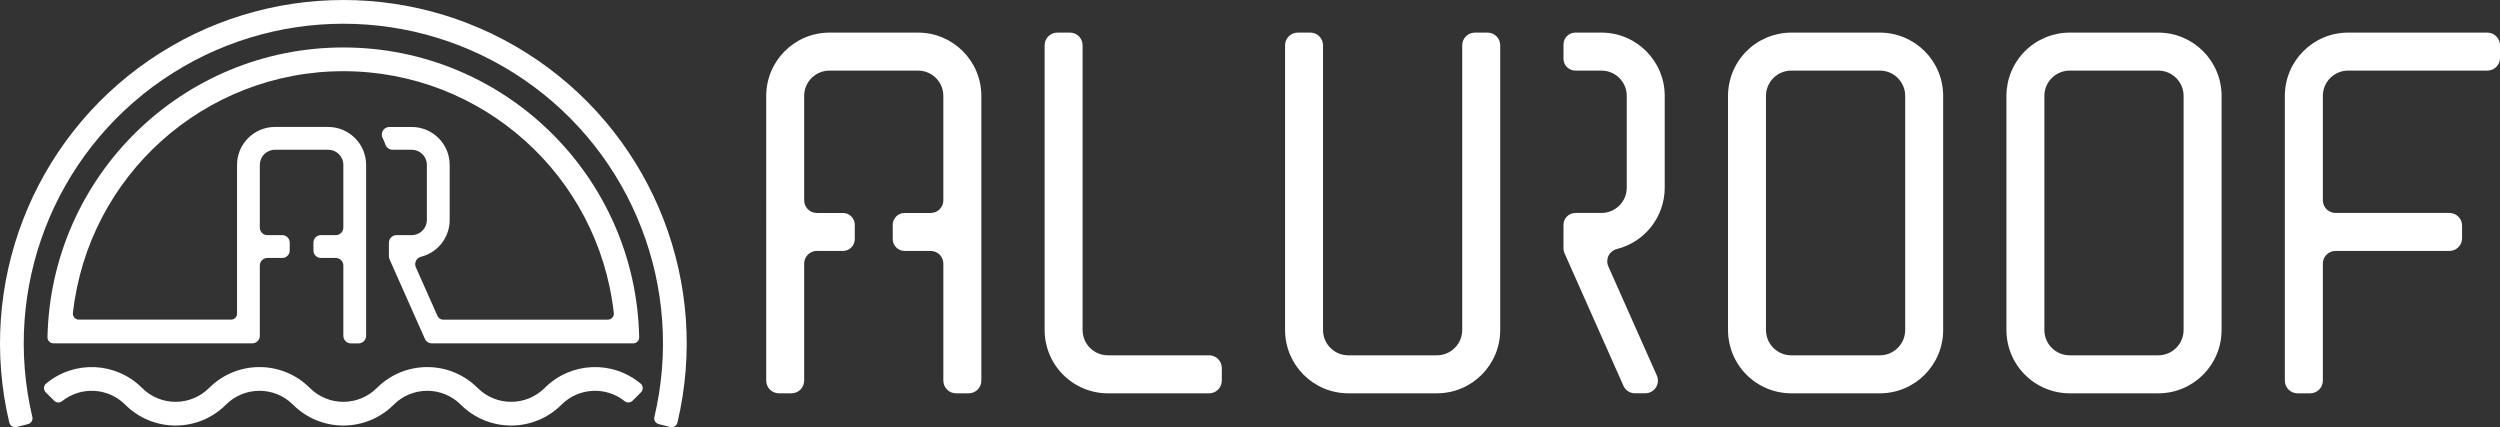 <?xml version="1.0" encoding="utf-8"?>
<!-- Generator: Adobe Illustrator 13.0.0, SVG Export Plug-In . SVG Version: 6.00 Build 14948)  -->
<!DOCTYPE svg PUBLIC "-//W3C//DTD SVG 1.1//EN" "http://www.w3.org/Graphics/SVG/1.1/DTD/svg11.dtd">
<svg version="1.1" id="Layer_1" xmlns="http://www.w3.org/2000/svg" xmlns:xlink="http://www.w3.org/1999/xlink" x="0px" y="0px"
	 width="142.887px" height="24.417px" viewBox="0 0 142.887 24.417" enable-background="new 0 0 142.887 24.417"
	 xml:space="preserve">
<rect x="0" y="0" width="142.887" height="24.417" fill="#333333" stroke="none"/>
<path fill-rule="evenodd" clip-rule="evenodd" fill="#FFFFFF" d="M44.517,22.479c-0.4,0-0.724-0.324-0.724-0.724V5.481
	c0-1.997,1.62-3.617,3.616-3.617h5.063c1.997,0,3.616,1.62,3.616,3.617v16.275c0,0.191-0.076,0.375-0.211,0.511
	c-0.136,0.137-0.32,0.213-0.512,0.213h-0.724c-0.399,0-0.724-0.324-0.724-0.724v-6.691c0-0.398-0.324-0.723-0.723-0.723h-1.492
	c-0.18,0-0.353-0.071-0.479-0.199c-0.127-0.126-0.199-0.299-0.199-0.479V12.85c0-0.179,0.072-0.352,0.199-0.479
	c0.126-0.128,0.299-0.199,0.479-0.199h1.492c0.399,0,0.723-0.325,0.723-0.723V5.481c0-0.384-0.152-0.751-0.423-1.023
	c-0.272-0.271-0.64-0.423-1.023-0.423h-5.063c-0.383,0-0.751,0.152-1.023,0.423c-0.271,0.272-0.423,0.64-0.423,1.023v5.968
	c0,0.192,0.076,0.375,0.212,0.511s0.319,0.212,0.512,0.212h1.491c0.375,0,0.678,0.304,0.678,0.678v0.813
	c0,0.181-0.071,0.354-0.198,0.479c-0.127,0.128-0.3,0.199-0.48,0.199h-1.491c-0.192,0-0.376,0.077-0.512,0.212
	s-0.212,0.319-0.212,0.511v6.691c0,0.399-0.324,0.724-0.723,0.724H44.517z"/>
<path fill-rule="evenodd" clip-rule="evenodd" fill="#FFFFFF" d="M60.429,1.864h0.724c0.191,0,0.375,0.077,0.511,0.212
	c0.135,0.136,0.211,0.32,0.211,0.512v16.273c0,0.799,0.648,1.447,1.447,1.447h5.786c0.4,0,0.724,0.325,0.724,0.724v0.724
	c0,0.191-0.076,0.375-0.212,0.511c-0.136,0.137-0.319,0.213-0.512,0.213h-5.786c-0.959,0-1.879-0.382-2.558-1.061
	c-0.678-0.678-1.059-1.598-1.059-2.558V2.588c0-0.191,0.076-0.376,0.212-0.512C60.053,1.941,60.237,1.864,60.429,1.864z"/>
<path fill-rule="evenodd" clip-rule="evenodd" fill="#FFFFFF" d="M74.172,1.864c-0.399,0-0.724,0.324-0.724,0.724v16.273
	c0,1.998,1.619,3.618,3.616,3.618h5.063c1.998,0,3.617-1.62,3.617-3.618V2.588c0-0.191-0.076-0.376-0.212-0.512
	c-0.136-0.135-0.319-0.212-0.512-0.212h-0.724c-0.191,0-0.376,0.077-0.511,0.212c-0.136,0.136-0.212,0.32-0.212,0.512v16.273
	c0,0.799-0.648,1.447-1.447,1.447h-5.063c-0.799,0-1.446-0.648-1.446-1.447V2.588c0-0.191-0.076-0.376-0.211-0.512
	c-0.136-0.135-0.319-0.212-0.512-0.212H74.172z"/>
<path fill-rule="evenodd" clip-rule="evenodd" fill="#FFFFFF" d="M90.04,1.864h1.491c1.998,0,3.616,1.62,3.616,3.617v5.244
	c0,1.659-1.128,3.105-2.736,3.508c-0.208,0.052-0.382,0.192-0.476,0.384c-0.093,0.193-0.097,0.416-0.01,0.611l2.771,6.233
	c0.099,0.224,0.079,0.482-0.055,0.688c-0.134,0.204-0.362,0.329-0.607,0.329h-0.586c-0.287,0-0.546-0.168-0.661-0.43l-3.368-7.576
	c-0.038-0.087-0.058-0.181-0.058-0.275V12.85c0-0.374,0.304-0.678,0.679-0.678h1.491c0.799-0.001,1.446-0.648,1.446-1.447V5.481
	c0-0.384-0.152-0.751-0.423-1.023c-0.272-0.271-0.64-0.423-1.023-0.423H90.04c-0.375,0-0.679-0.304-0.679-0.678V2.542
	C89.361,2.168,89.665,1.864,90.04,1.864z"/>
<path fill-rule="evenodd" clip-rule="evenodd" fill="#FFFFFF" d="M142.887,2.588c0-0.191-0.076-0.376-0.212-0.512
	c-0.136-0.135-0.32-0.212-0.512-0.212h-7.957c-1.997,0-3.616,1.62-3.616,3.617v16.275c0,0.399,0.323,0.724,0.724,0.724h0.724
	c0.399,0,0.724-0.324,0.724-0.724v-6.691c0-0.191,0.076-0.376,0.211-0.511s0.32-0.212,0.512-0.212h6.51
	c0.192,0,0.376-0.076,0.512-0.212s0.212-0.319,0.212-0.511v-0.725c0-0.192-0.076-0.376-0.212-0.511
	c-0.136-0.137-0.319-0.212-0.512-0.212h-6.51c-0.191,0-0.377-0.076-0.512-0.212s-0.211-0.319-0.211-0.511V5.481
	c0-0.384,0.151-0.751,0.422-1.023c0.272-0.271,0.641-0.423,1.023-0.423h7.957c0.191,0,0.376-0.076,0.512-0.212
	c0.136-0.135,0.212-0.319,0.212-0.511V2.588z"/>
<path fill-rule="evenodd" clip-rule="evenodd" fill="#FFFFFF" d="M1.849,23.833c0.042,0.179-0.067,0.359-0.246,0.405l-0.656,0.168
	c-0.209,0.032-0.347-0.051-0.415-0.25C-1.342,16.264,1.834,8.031,8.524,3.442c6.689-4.589,15.513-4.589,22.202,0
	c6.689,4.589,9.865,12.822,7.992,20.714c-0.021,0.089-0.077,0.165-0.155,0.211c-0.078,0.048-0.171,0.062-0.259,0.039l-0.658-0.168
	c-0.179-0.046-0.288-0.227-0.245-0.405c1.738-7.347-1.22-15.006-7.446-19.275s-14.436-4.269-20.662,0S0.11,16.486,1.849,23.833z"/>
<path fill-rule="evenodd" clip-rule="evenodd" fill="#FFFFFF" d="M14.851,19.189c0,0.24-0.193,0.435-0.434,0.435H3.056
	c-0.188-0.002-0.341-0.154-0.342-0.342c0.188-9.205,7.702-16.568,16.907-16.569c9.206,0,16.723,7.361,16.911,16.565
	c0.002,0.092-0.032,0.179-0.097,0.244c-0.064,0.063-0.151,0.102-0.242,0.102H24.681c-0.171,0-0.327-0.101-0.397-0.257l-2.018-4.542
	c-0.024-0.056-0.038-0.115-0.038-0.177v-0.775c0-0.115,0.046-0.225,0.127-0.307c0.082-0.081,0.192-0.127,0.307-0.127h0.868
	c0.23,0,0.452-0.092,0.614-0.255c0.163-0.162,0.254-0.383,0.254-0.614V9.425c0-0.23-0.091-0.45-0.254-0.613
	c-0.163-0.163-0.384-0.254-0.614-0.254h-1.091c-0.184,0-0.348-0.116-0.409-0.289c-0.047-0.132-0.101-0.261-0.163-0.386
	c-0.067-0.134-0.06-0.293,0.02-0.421c0.079-0.127,0.218-0.205,0.368-0.205h1.275c1.199,0,2.171,0.972,2.171,2.169v3.146
	c0,0.997-0.677,1.864-1.643,2.105c-0.124,0.031-0.228,0.116-0.284,0.232c-0.056,0.114-0.059,0.248-0.007,0.365l1.241,2.793
	c0.055,0.122,0.176,0.202,0.31,0.202h9.428c0.096,0,0.188-0.043,0.252-0.114c0.064-0.07,0.095-0.168,0.084-0.264
	C34.2,10.02,27.545,4.069,19.625,4.069c-7.92,0-14.576,5.951-15.458,13.821c-0.011,0.096,0.02,0.193,0.084,0.264
	c0.064,0.071,0.157,0.114,0.252,0.114h8.706c0.091,0,0.177-0.037,0.24-0.1c0.064-0.063,0.099-0.15,0.099-0.24V9.425
	c0-1.198,0.972-2.169,2.17-2.169h3.037c0.576,0,1.128,0.229,1.535,0.635c0.407,0.408,0.636,0.96,0.636,1.535v9.765
	c0,0.115-0.046,0.226-0.127,0.308c-0.082,0.081-0.192,0.127-0.307,0.127h-0.434c-0.24,0-0.434-0.194-0.434-0.435v-4.014
	c0-0.24-0.194-0.434-0.435-0.434h-0.851c-0.234,0-0.423-0.19-0.423-0.425v-0.453c0-0.234,0.189-0.425,0.423-0.425h0.851
	c0.24,0,0.435-0.193,0.435-0.434V9.425c0-0.23-0.091-0.45-0.254-0.613c-0.163-0.163-0.384-0.254-0.614-0.254h-3.037
	c-0.23,0-0.451,0.091-0.614,0.254c-0.163,0.163-0.255,0.383-0.255,0.613v3.581c0,0.24,0.194,0.434,0.434,0.434h0.852
	c0.112,0,0.22,0.045,0.299,0.125c0.079,0.079,0.124,0.187,0.124,0.3v0.453c0,0.112-0.045,0.221-0.124,0.3
	c-0.08,0.08-0.187,0.125-0.299,0.125h-0.852c-0.24,0-0.434,0.193-0.434,0.434V19.189z"/>
<path fill-rule="evenodd" clip-rule="evenodd" fill="#FFFFFF" d="M2.636,21.922c-0.073,0.061-0.117,0.15-0.122,0.245
	c-0.004,0.096,0.032,0.188,0.1,0.256l0.482,0.481c0.122,0.122,0.316,0.134,0.451,0.024c1.079-0.86,2.634-0.774,3.611,0.202
	c1.588,1.589,4.165,1.589,5.754,0c1.059-1.059,2.776-1.059,3.835,0c1.589,1.589,4.166,1.589,5.754,0c1.06-1.059,2.777-1.059,3.836,0
	c1.588,1.589,4.165,1.589,5.754,0c0.977-0.977,2.531-1.063,3.611-0.202c0.135,0.109,0.329,0.098,0.451-0.024l0.482-0.481
	c0.067-0.068,0.104-0.16,0.099-0.256c-0.005-0.095-0.049-0.185-0.122-0.245c-1.616-1.346-3.993-1.238-5.48,0.25
	c-1.06,1.059-2.777,1.059-3.836,0c-1.589-1.589-4.165-1.589-5.754,0c-1.059,1.059-2.777,1.059-3.836,0
	c-1.588-1.589-4.165-1.589-5.753,0c-1.06,1.059-2.777,1.059-3.835,0C6.629,20.684,4.253,20.576,2.636,21.922z"/>
<path fill-rule="evenodd" clip-rule="evenodd" fill="#FFFFFF" d="M102.381,1.864c-0.959,0-1.879,0.382-2.558,1.06
	c-0.678,0.678-1.059,1.598-1.059,2.557v13.38c0,0.96,0.381,1.88,1.059,2.558c0.679,0.679,1.599,1.061,2.558,1.061h5.063
	c1.998,0,3.617-1.62,3.617-3.618V5.481c0-1.997-1.619-3.617-3.617-3.617H102.381L102.381,1.864z M107.443,4.035
	c0.801,0,1.448,0.648,1.448,1.446v13.38c0,0.799-0.647,1.447-1.448,1.447h-5.063c-0.799,0-1.446-0.648-1.446-1.447V5.481
	c0-0.798,0.647-1.446,1.446-1.446H107.443z"/>
<path fill-rule="evenodd" clip-rule="evenodd" fill="#FFFFFF" d="M118.294,1.864c-0.959,0-1.879,0.382-2.558,1.06
	c-0.679,0.678-1.059,1.598-1.059,2.557v13.38c0,0.96,0.38,1.88,1.059,2.558c0.679,0.679,1.599,1.061,2.558,1.061h5.063
	c1.998,0,3.617-1.62,3.617-3.618V5.481c0-1.997-1.619-3.617-3.617-3.617H118.294L118.294,1.864z M123.356,4.035
	c0.799,0,1.447,0.648,1.447,1.446v13.38c0,0.799-0.648,1.447-1.447,1.447h-5.063c-0.799,0-1.447-0.648-1.447-1.447V5.481
	c0-0.798,0.648-1.446,1.447-1.446H123.356z"/>
</svg>
